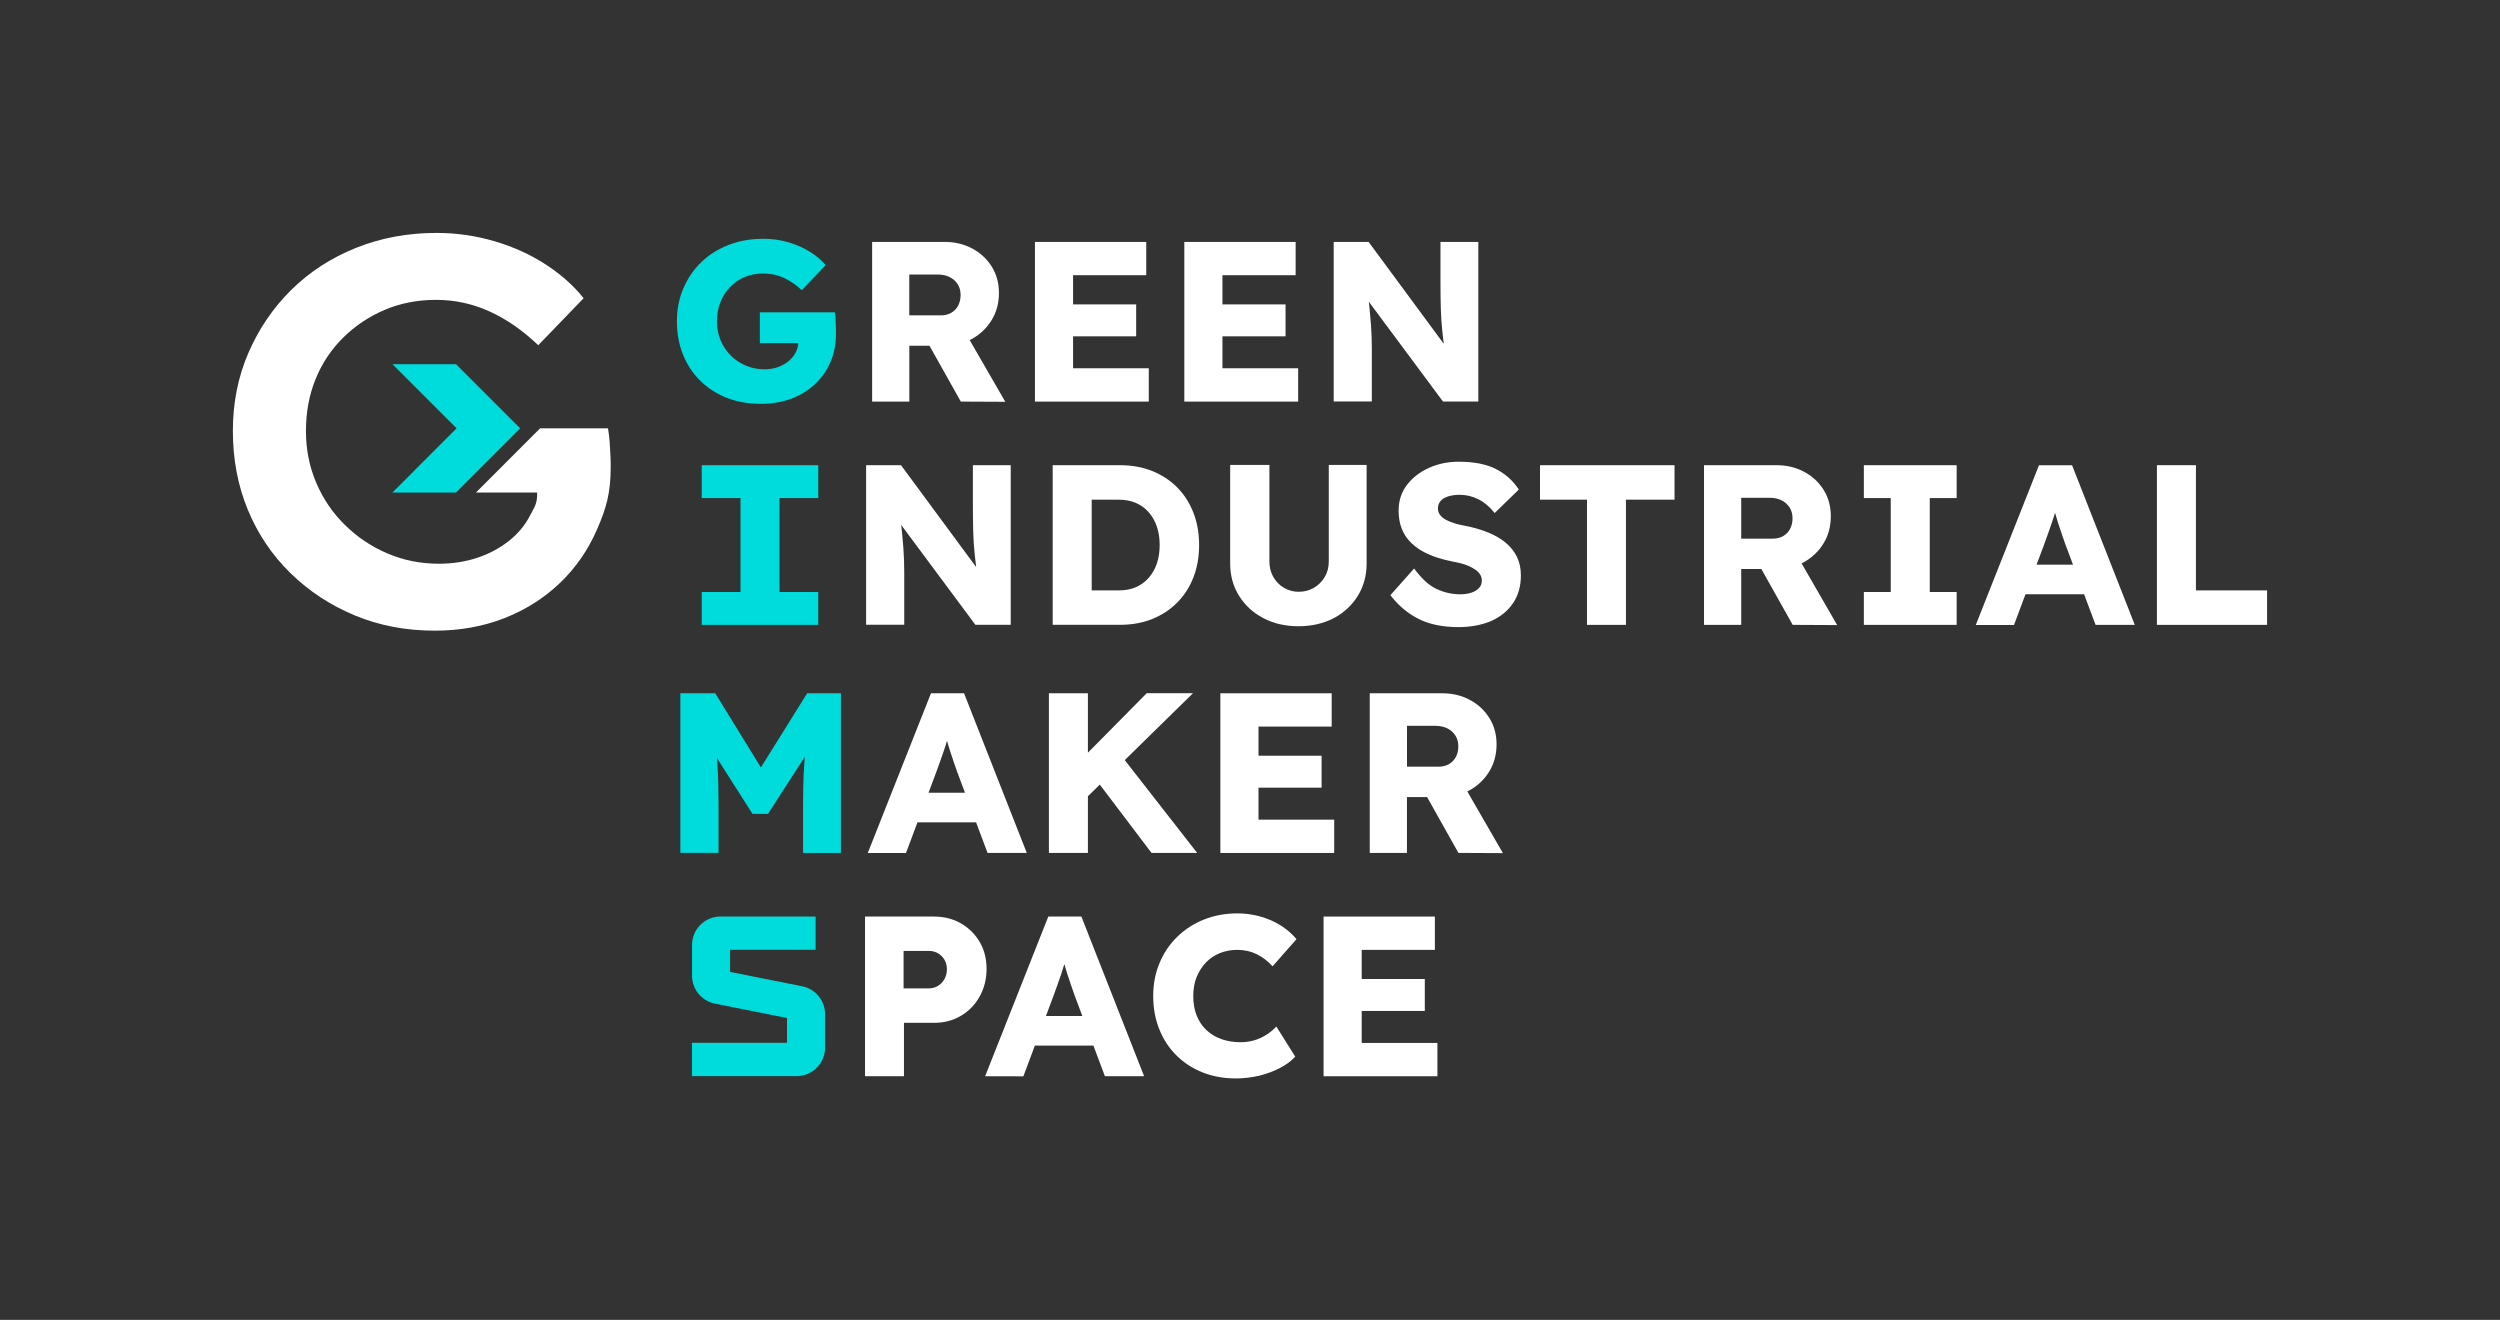 <?xml version="1.0" encoding="utf-8"?>
<!-- Generator: Adobe Illustrator 27.4.0, SVG Export Plug-In . SVG Version: 6.00 Build 0)  -->
<svg version="1.1" id="Ebene_1" xmlns="http://www.w3.org/2000/svg" xmlns:xlink="http://www.w3.org/1999/xlink" x="0px" y="0px"
	 viewBox="0 0 456.38 240.94" style="enable-background:new 0 0 456.38 240.94;" xml:space="preserve">
<rect x="0" y="0" width="456.38" height="240.94" fill="#333333" stroke="none"/>
<style type="text/css">
	.st0{display:none;fill:#000A28;}
	.st1{fill:#00DCDC;}
	.st2{fill:#FFFFFF;}
</style>
<rect class="st0" width="456.38" height="240.94"/>
<path class="st1" d="M138.93,73.72c-2.33,0-4.43-0.37-6.31-1.12c-1.87-0.75-3.49-1.8-4.85-3.16c-1.36-1.36-2.4-2.96-3.12-4.79
	c-0.72-1.83-1.08-3.83-1.08-6c0-2.16,0.39-4.16,1.17-5.99c0.78-1.83,1.87-3.43,3.27-4.79c1.4-1.36,3.07-2.41,5-3.16
	c1.93-0.75,4.05-1.12,6.35-1.12c1.58,0,3.09,0.21,4.52,0.63c1.43,0.42,2.73,0.98,3.91,1.71c1.18,0.72,2.16,1.54,2.94,2.46
	l-4.37,4.58c-1-0.94-2.08-1.69-3.23-2.23c-1.15-0.54-2.45-0.81-3.89-0.81c-1.19,0-2.3,0.22-3.31,0.64c-1.01,0.43-1.9,1.04-2.66,1.83
	c-0.76,0.79-1.35,1.72-1.77,2.79c-0.42,1.07-0.62,2.23-0.62,3.48c0,1.25,0.22,2.4,0.67,3.46c0.44,1.06,1.06,1.98,1.85,2.77
	c0.79,0.79,1.71,1.41,2.77,1.85c1.05,0.45,2.19,0.67,3.41,0.67c0.86,0,1.66-0.13,2.39-0.39c0.74-0.26,1.39-0.63,1.96-1.08
	c0.57-0.46,1.01-1,1.33-1.62c0.32-0.63,0.48-1.3,0.48-2.02v-1.08l0.92,1.41h-7.95v-5.62h13.7c0.05,0.31,0.1,0.72,0.12,1.25
	c0.03,0.53,0.05,1.03,0.06,1.52c0.01,0.49,0.02,0.87,0.02,1.15c0,1.89-0.34,3.62-1.02,5.18c-0.68,1.57-1.64,2.92-2.87,4.06
	c-1.24,1.14-2.69,2.02-4.35,2.64C142.68,73.41,140.87,73.72,138.93,73.72z"/>
<path class="st2" d="M159.21,73.31V44.16h13.2c1.89,0,3.58,0.4,5.08,1.21c1.5,0.8,2.69,1.91,3.56,3.31c0.87,1.4,1.31,3,1.31,4.81
	c0,1.83-0.44,3.47-1.31,4.91c-0.87,1.44-2.06,2.59-3.56,3.44c-1.5,0.85-3.19,1.27-5.08,1.27h-6.41v10.2H159.21z M165.99,57.57h5.79
	c0.72,0,1.35-0.16,1.89-0.48c0.54-0.32,0.96-0.76,1.25-1.31c0.29-0.56,0.44-1.19,0.44-1.92c0-0.75-0.17-1.4-0.52-1.96
	c-0.35-0.55-0.83-0.99-1.46-1.31c-0.63-0.32-1.37-0.48-2.23-0.48h-5.16V57.57z M175.4,73.31l-7.41-13.2l7.29-1.04l8.24,14.28
	L175.4,73.31z"/>
<path class="st2" d="M188.93,73.31V44.16h20.32v6.08h-13.36v16.99h13.82v6.08H188.93z M192.3,61.4v-5.83h15.11v5.83H192.3z"/>
<path class="st2" d="M216.2,73.31V44.16h20.32v6.08h-13.36v16.99h13.82v6.08H216.2z M219.57,61.4v-5.83h15.11v5.83H219.57z"/>
<path class="st2" d="M243.47,73.31V44.16h6.37l15.32,20.77l-1.37-0.17c-0.19-1.55-0.36-3-0.5-4.35c-0.14-1.35-0.23-2.75-0.27-4.22
	c-0.04-1.47-0.06-3.16-0.06-5.08v-6.95h6.91v29.14h-6.45l-15.9-21.4l2.04,0.29c0.19,1.69,0.35,3.09,0.46,4.2
	c0.11,1.11,0.19,2.06,0.25,2.85c0.05,0.79,0.1,1.53,0.12,2.21c0.03,0.68,0.04,1.44,0.04,2.27v9.57H243.47z"/>
<path class="st1" d="M128.1,114.07v-6h7.08V90.92h-7.08v-6h21.28v6h-7.08v17.15h7.08v6H128.1z"/>
<path class="st2" d="M158.11,114.07V84.92h6.37l15.32,20.77l-1.37-0.17c-0.19-1.55-0.36-3-0.5-4.35c-0.14-1.35-0.23-2.75-0.27-4.22
	c-0.04-1.47-0.06-3.16-0.06-5.08v-6.95h6.91v29.14h-6.45l-15.9-21.4l2.04,0.29c0.19,1.69,0.35,3.09,0.46,4.2
	c0.11,1.11,0.19,2.06,0.25,2.85c0.05,0.79,0.1,1.53,0.12,2.21c0.03,0.68,0.04,1.44,0.04,2.27v9.57H158.11z"/>
<path class="st2" d="M192.17,114.07V84.92h12.28c2.14,0,4.09,0.35,5.87,1.06c1.78,0.71,3.3,1.71,4.58,3
	c1.28,1.29,2.26,2.83,2.96,4.62c0.69,1.79,1.04,3.75,1.04,5.89c0,2.16-0.35,4.14-1.04,5.91c-0.69,1.78-1.68,3.31-2.96,4.6
	c-1.28,1.29-2.8,2.29-4.56,3c-1.76,0.71-3.73,1.06-5.89,1.06H192.17z M199.29,109.15l-0.91-1.37h5.87c1.14,0,2.16-0.19,3.08-0.58
	c0.91-0.39,1.7-0.95,2.35-1.69c0.65-0.74,1.15-1.61,1.5-2.62c0.35-1.01,0.52-2.14,0.52-3.39c0-1.25-0.17-2.38-0.52-3.39
	c-0.35-1.01-0.85-1.89-1.5-2.62c-0.65-0.74-1.44-1.3-2.35-1.69c-0.92-0.39-1.94-0.58-3.08-0.58h-6l1.04-1.29V109.15z"/>
<path class="st2" d="M237.05,114.32c-2.41,0-4.56-0.49-6.43-1.48c-1.87-0.98-3.35-2.34-4.43-4.08c-1.08-1.73-1.62-3.7-1.62-5.89
	V84.88h7.16v17.61c0,1.06,0.24,2,0.71,2.83c0.47,0.83,1.12,1.49,1.94,1.98c0.82,0.48,1.71,0.73,2.69,0.73
	c1.03,0,1.96-0.24,2.79-0.73c0.83-0.49,1.49-1.15,1.98-1.98c0.49-0.83,0.73-1.78,0.73-2.83V84.88h6.91v17.99
	c0,2.19-0.54,4.16-1.6,5.89c-1.07,1.73-2.53,3.09-4.39,4.08C241.6,113.82,239.46,114.32,237.05,114.32z"/>
<path class="st2" d="M266.23,114.48c-2.89,0-5.32-0.51-7.31-1.52c-1.99-1.01-3.68-2.45-5.1-4.31l4.33-4.87
	c1.36,1.86,2.73,3.11,4.12,3.75c1.39,0.64,2.82,0.96,4.29,0.96c0.75,0,1.42-0.1,2.02-0.29c0.6-0.19,1.07-0.48,1.41-0.85
	c0.35-0.37,0.52-0.82,0.52-1.35c0-0.42-0.1-0.79-0.31-1.12c-0.21-0.33-0.49-0.63-0.85-0.87c-0.36-0.25-0.78-0.48-1.25-0.69
	c-0.47-0.21-0.99-0.38-1.56-0.52c-0.57-0.14-1.14-0.26-1.73-0.37c-1.61-0.33-3-0.77-4.18-1.31c-1.18-0.54-2.16-1.19-2.96-1.96
	c-0.79-0.76-1.38-1.64-1.77-2.62c-0.39-0.98-0.58-2.1-0.58-3.35c0-1.78,0.51-3.33,1.52-4.66c1.01-1.33,2.35-2.37,4.02-3.12
	c1.67-0.75,3.47-1.12,5.41-1.12c2.83,0,5.11,0.45,6.85,1.35c1.73,0.9,3.12,2.14,4.14,3.73l-4.41,4.29c-0.86-1.11-1.84-1.94-2.94-2.5
	c-1.1-0.56-2.24-0.83-3.43-0.83c-0.81,0-1.51,0.1-2.12,0.29c-0.61,0.19-1.08,0.48-1.39,0.85c-0.32,0.37-0.48,0.83-0.48,1.35
	c0,0.44,0.13,0.84,0.4,1.19c0.26,0.35,0.63,0.65,1.1,0.9c0.47,0.25,1.01,0.46,1.62,0.65c0.61,0.18,1.25,0.33,1.92,0.44
	c1.53,0.3,2.91,0.71,4.14,1.21c1.23,0.5,2.3,1.12,3.18,1.85s1.58,1.6,2.06,2.58c0.48,0.98,0.73,2.12,0.73,3.39
	c0,2-0.49,3.7-1.46,5.12c-0.97,1.41-2.32,2.5-4.04,3.25C270.42,114.11,268.45,114.48,266.23,114.48z"/>
<path class="st2" d="M289.71,114.07V91.21h-8.58v-6.29h24.56v6.29h-8.87v22.86H289.71z"/>
<path class="st2" d="M311.07,114.07V84.92h13.2c1.89,0,3.58,0.4,5.08,1.21c1.5,0.8,2.69,1.91,3.56,3.31c0.88,1.4,1.31,3,1.31,4.81
	c0,1.83-0.44,3.47-1.31,4.91c-0.87,1.44-2.06,2.59-3.56,3.44c-1.5,0.85-3.19,1.27-5.08,1.27h-6.41v10.2H311.07z M317.85,98.33h5.79
	c0.72,0,1.35-0.16,1.9-0.48c0.54-0.32,0.96-0.76,1.25-1.31c0.29-0.56,0.44-1.19,0.44-1.92c0-0.75-0.17-1.4-0.52-1.96
	c-0.35-0.55-0.83-0.99-1.46-1.31c-0.62-0.32-1.37-0.48-2.23-0.48h-5.16V98.33z M327.26,114.07l-7.41-13.2l7.29-1.04l8.24,14.28
	L327.26,114.07z"/>
<path class="st2" d="M340.25,114.07v-6h4.91V90.92h-4.91v-6h16.94v6h-4.91v17.15h4.91v6H340.25z"/>
<path class="st2" d="M360.69,114.07l11.53-29.14h6.04l11.45,29.14h-7.16l-5.54-14.78c-0.19-0.58-0.41-1.21-0.65-1.87
	c-0.24-0.67-0.47-1.36-0.69-2.08c-0.22-0.72-0.43-1.42-0.63-2.08c-0.19-0.67-0.36-1.29-0.5-1.87l1.21-0.04
	c-0.17,0.69-0.35,1.37-0.54,2.04c-0.19,0.67-0.4,1.33-0.63,2c-0.22,0.67-0.45,1.32-0.69,1.98c-0.24,0.65-0.48,1.33-0.73,2.02
	l-5.5,14.7H360.69z M366.19,108.49l2.25-5.41h13.32l2.25,5.41H366.19z"/>
<path class="st2" d="M393.75,114.07V84.92h7.12v22.86h12.99v6.29H393.75z"/>
<path class="st1" d="M124.2,155.7v-29.14h6.37l10.58,17.19l-4.5-0.04l10.7-17.15h6.16v29.14h-6.91v-8.83c0-2.55,0.06-4.85,0.19-6.89
	c0.13-2.04,0.34-4.05,0.65-6.02l0.79,2.16l-8.03,12.45h-2.83l-7.87-12.36l0.79-2.25c0.33,1.86,0.56,3.78,0.69,5.76
	c0.13,1.99,0.19,4.37,0.19,7.14v8.83H124.2z"/>
<path class="st2" d="M158.42,155.7l11.53-29.14h6.04l11.45,29.14h-7.16l-5.54-14.78c-0.19-0.58-0.41-1.21-0.65-1.87
	c-0.24-0.67-0.47-1.36-0.69-2.08s-0.43-1.42-0.63-2.08c-0.19-0.67-0.36-1.29-0.5-1.87l1.21-0.04c-0.17,0.69-0.35,1.37-0.54,2.04
	c-0.19,0.67-0.4,1.33-0.63,2c-0.22,0.67-0.45,1.32-0.69,1.98c-0.24,0.65-0.48,1.33-0.73,2.02l-5.5,14.7H158.42z M163.92,150.12
	l2.25-5.41h13.32l2.25,5.41H163.92z"/>
<path class="st2" d="M191.48,155.7v-29.14h7.12v29.14H191.48z M196.76,147.16l-1.83-6.04l14.4-14.57h8.45L196.76,147.16z
	 M210.21,155.7l-10.78-14.24l4.79-4.12l14.32,18.36H210.21z"/>
<path class="st2" d="M222.78,155.7v-29.14h20.32v6.08h-13.36v16.99h13.82v6.08H222.78z M226.15,143.79v-5.83h15.11v5.83H226.15z"/>
<path class="st2" d="M250.05,155.7v-29.14h13.2c1.89,0,3.58,0.4,5.08,1.21c1.5,0.8,2.69,1.91,3.56,3.31c0.88,1.4,1.31,3,1.31,4.81
	c0,1.83-0.44,3.47-1.31,4.91c-0.87,1.44-2.06,2.59-3.56,3.44c-1.5,0.85-3.19,1.27-5.08,1.27h-6.41v10.2H250.05z M256.84,139.96h5.79
	c0.72,0,1.35-0.16,1.9-0.48c0.54-0.32,0.96-0.76,1.25-1.31c0.29-0.56,0.44-1.19,0.44-1.92c0-0.75-0.17-1.4-0.52-1.96
	c-0.35-0.55-0.83-0.99-1.46-1.31c-0.62-0.32-1.37-0.48-2.23-0.48h-5.16V139.96z M266.24,155.7l-7.41-13.2l7.29-1.04l8.24,14.28
	L266.24,155.7z"/>
<path class="st2" d="M157.91,196.46v-29.14h12.61c1.83,0,3.47,0.42,4.91,1.25c1.44,0.83,2.58,1.97,3.42,3.39
	c0.83,1.43,1.25,3.06,1.25,4.89c0,1.86-0.42,3.54-1.25,5.04c-0.83,1.5-1.97,2.68-3.42,3.54c-1.44,0.86-3.08,1.29-4.91,1.29h-5.5
	v9.74H157.91z M164.95,180.43h4.62c0.61,0,1.16-0.15,1.64-0.44c0.48-0.29,0.88-0.7,1.19-1.23c0.3-0.53,0.46-1.12,0.46-1.79
	c0-0.69-0.15-1.29-0.46-1.79c-0.3-0.5-0.7-0.89-1.19-1.17c-0.49-0.28-1.04-0.42-1.64-0.42h-4.62V180.43z"/>
<path class="st2" d="M179.84,196.46l11.53-29.14h6.04l11.45,29.14h-7.16l-5.54-14.78c-0.19-0.58-0.41-1.21-0.65-1.87
	c-0.24-0.67-0.46-1.36-0.69-2.08c-0.22-0.72-0.43-1.42-0.63-2.08c-0.19-0.67-0.36-1.29-0.5-1.87l1.21-0.04
	c-0.17,0.69-0.35,1.37-0.54,2.04c-0.19,0.67-0.4,1.33-0.62,2c-0.22,0.67-0.45,1.32-0.69,1.98c-0.24,0.65-0.48,1.33-0.73,2.02
	l-5.5,14.7H179.84z M185.34,190.88l2.25-5.41h13.32l2.25,5.41H185.34z"/>
<path class="st2" d="M225.59,196.87c-2.19,0-4.21-0.37-6.06-1.1c-1.85-0.74-3.44-1.78-4.79-3.12c-1.35-1.35-2.39-2.94-3.12-4.79
	c-0.74-1.84-1.1-3.86-1.1-6.06c0-2.16,0.38-4.16,1.15-5.99c0.76-1.83,1.84-3.43,3.23-4.79c1.39-1.36,3.02-2.41,4.89-3.16
	c1.87-0.75,3.91-1.12,6.1-1.12c1.39,0,2.75,0.18,4.08,0.54c1.33,0.36,2.57,0.9,3.73,1.6c1.15,0.71,2.14,1.56,2.98,2.56l-4.37,4.96
	c-0.86-0.94-1.82-1.68-2.89-2.21c-1.07-0.53-2.25-0.79-3.56-0.79c-1.11,0-2.16,0.19-3.14,0.58c-0.98,0.39-1.84,0.96-2.56,1.71
	c-0.72,0.75-1.29,1.64-1.71,2.66c-0.42,1.03-0.62,2.19-0.62,3.5c0,1.28,0.2,2.44,0.6,3.48c0.4,1.04,0.99,1.93,1.75,2.66
	c0.76,0.74,1.68,1.3,2.75,1.69c1.07,0.39,2.25,0.58,3.56,0.58c0.86,0,1.69-0.12,2.48-0.35s1.53-0.58,2.23-1.02
	c0.69-0.44,1.29-0.94,1.79-1.5l3.46,5.5c-0.67,0.75-1.58,1.43-2.73,2.04c-1.15,0.61-2.43,1.09-3.83,1.44
	C228.45,196.7,227.03,196.87,225.59,196.87z"/>
<path class="st2" d="M241.62,196.46v-29.14h20.32v6.08h-13.36v16.99h13.82v6.08H241.62z M244.99,184.55v-5.83h15.11v5.83H244.99z"/>
<path class="st1" d="M148.89,167.31h-17.36c-2.87,0-5.2,2.33-5.2,5.2v5.6c0,2.48,1.75,4.62,4.18,5.1l13.16,2.63v4.53h-17.35v6.08
	h19.1c2.87,0,5.2-2.33,5.2-5.2v-6.1c0-2.48-1.75-4.62-4.18-5.1l-13.16-2.63v-4.03h15.61V167.31z"/>
<polygon class="st1" points="71.64,89.91 83.35,78.19 71.64,66.48 83.25,66.48 94.96,78.19 83.25,89.91 "/>
<path class="st2" d="M111.44,83.24c-0.03-0.81-0.08-1.66-0.15-2.58c-0.07-0.91-0.17-1.73-0.3-2.47H98.6L86.89,89.91h11.17v0.2
	c0,1.95-0.46,2.37-1.36,4.11c-0.91,1.75-2.21,3.28-3.89,4.6c-1.68,1.31-3.6,2.32-5.75,3.03c-2.16,0.7-4.48,1.06-6.97,1.06
	c-3.3,0-6.41-0.62-9.34-1.87c-2.93-1.24-5.52-2.98-7.78-5.2c-2.26-2.22-4.01-4.8-5.25-7.73c-1.25-2.93-1.87-6.08-1.87-9.44
	c0-3.43,0.59-6.6,1.77-9.49c1.18-2.89,2.86-5.42,5.05-7.57c2.19-2.15,4.71-3.84,7.57-5.05c2.86-1.21,5.97-1.82,9.34-1.82
	c3.43,0,6.7,0.71,9.8,2.12c3.1,1.41,6.06,3.47,8.88,6.16l8.28-8.58c-1.82-2.29-4.13-4.34-6.92-6.16c-2.8-1.82-5.91-3.23-9.34-4.24
	c-3.43-1.01-6.97-1.52-10.6-1.52c-5.25,0-10.15,0.91-14.69,2.73s-8.48,4.38-11.82,7.67c-3.33,3.3-5.94,7.14-7.83,11.51
	c-1.89,4.38-2.83,9.12-2.83,14.24c0,5.19,0.91,9.98,2.73,14.39s4.41,8.26,7.78,11.56c3.37,3.3,7.29,5.87,11.76,7.73
	s9.34,2.78,14.59,2.78c4.58,0,8.8-0.76,12.67-2.27c3.87-1.52,7.26-3.65,10.15-6.41c2.89-2.76,5.17-6.04,6.82-9.85
	c1.65-3.8,2.47-6.59,2.47-11.24C111.49,84.76,111.48,84.05,111.44,83.24z"/>
</svg>
